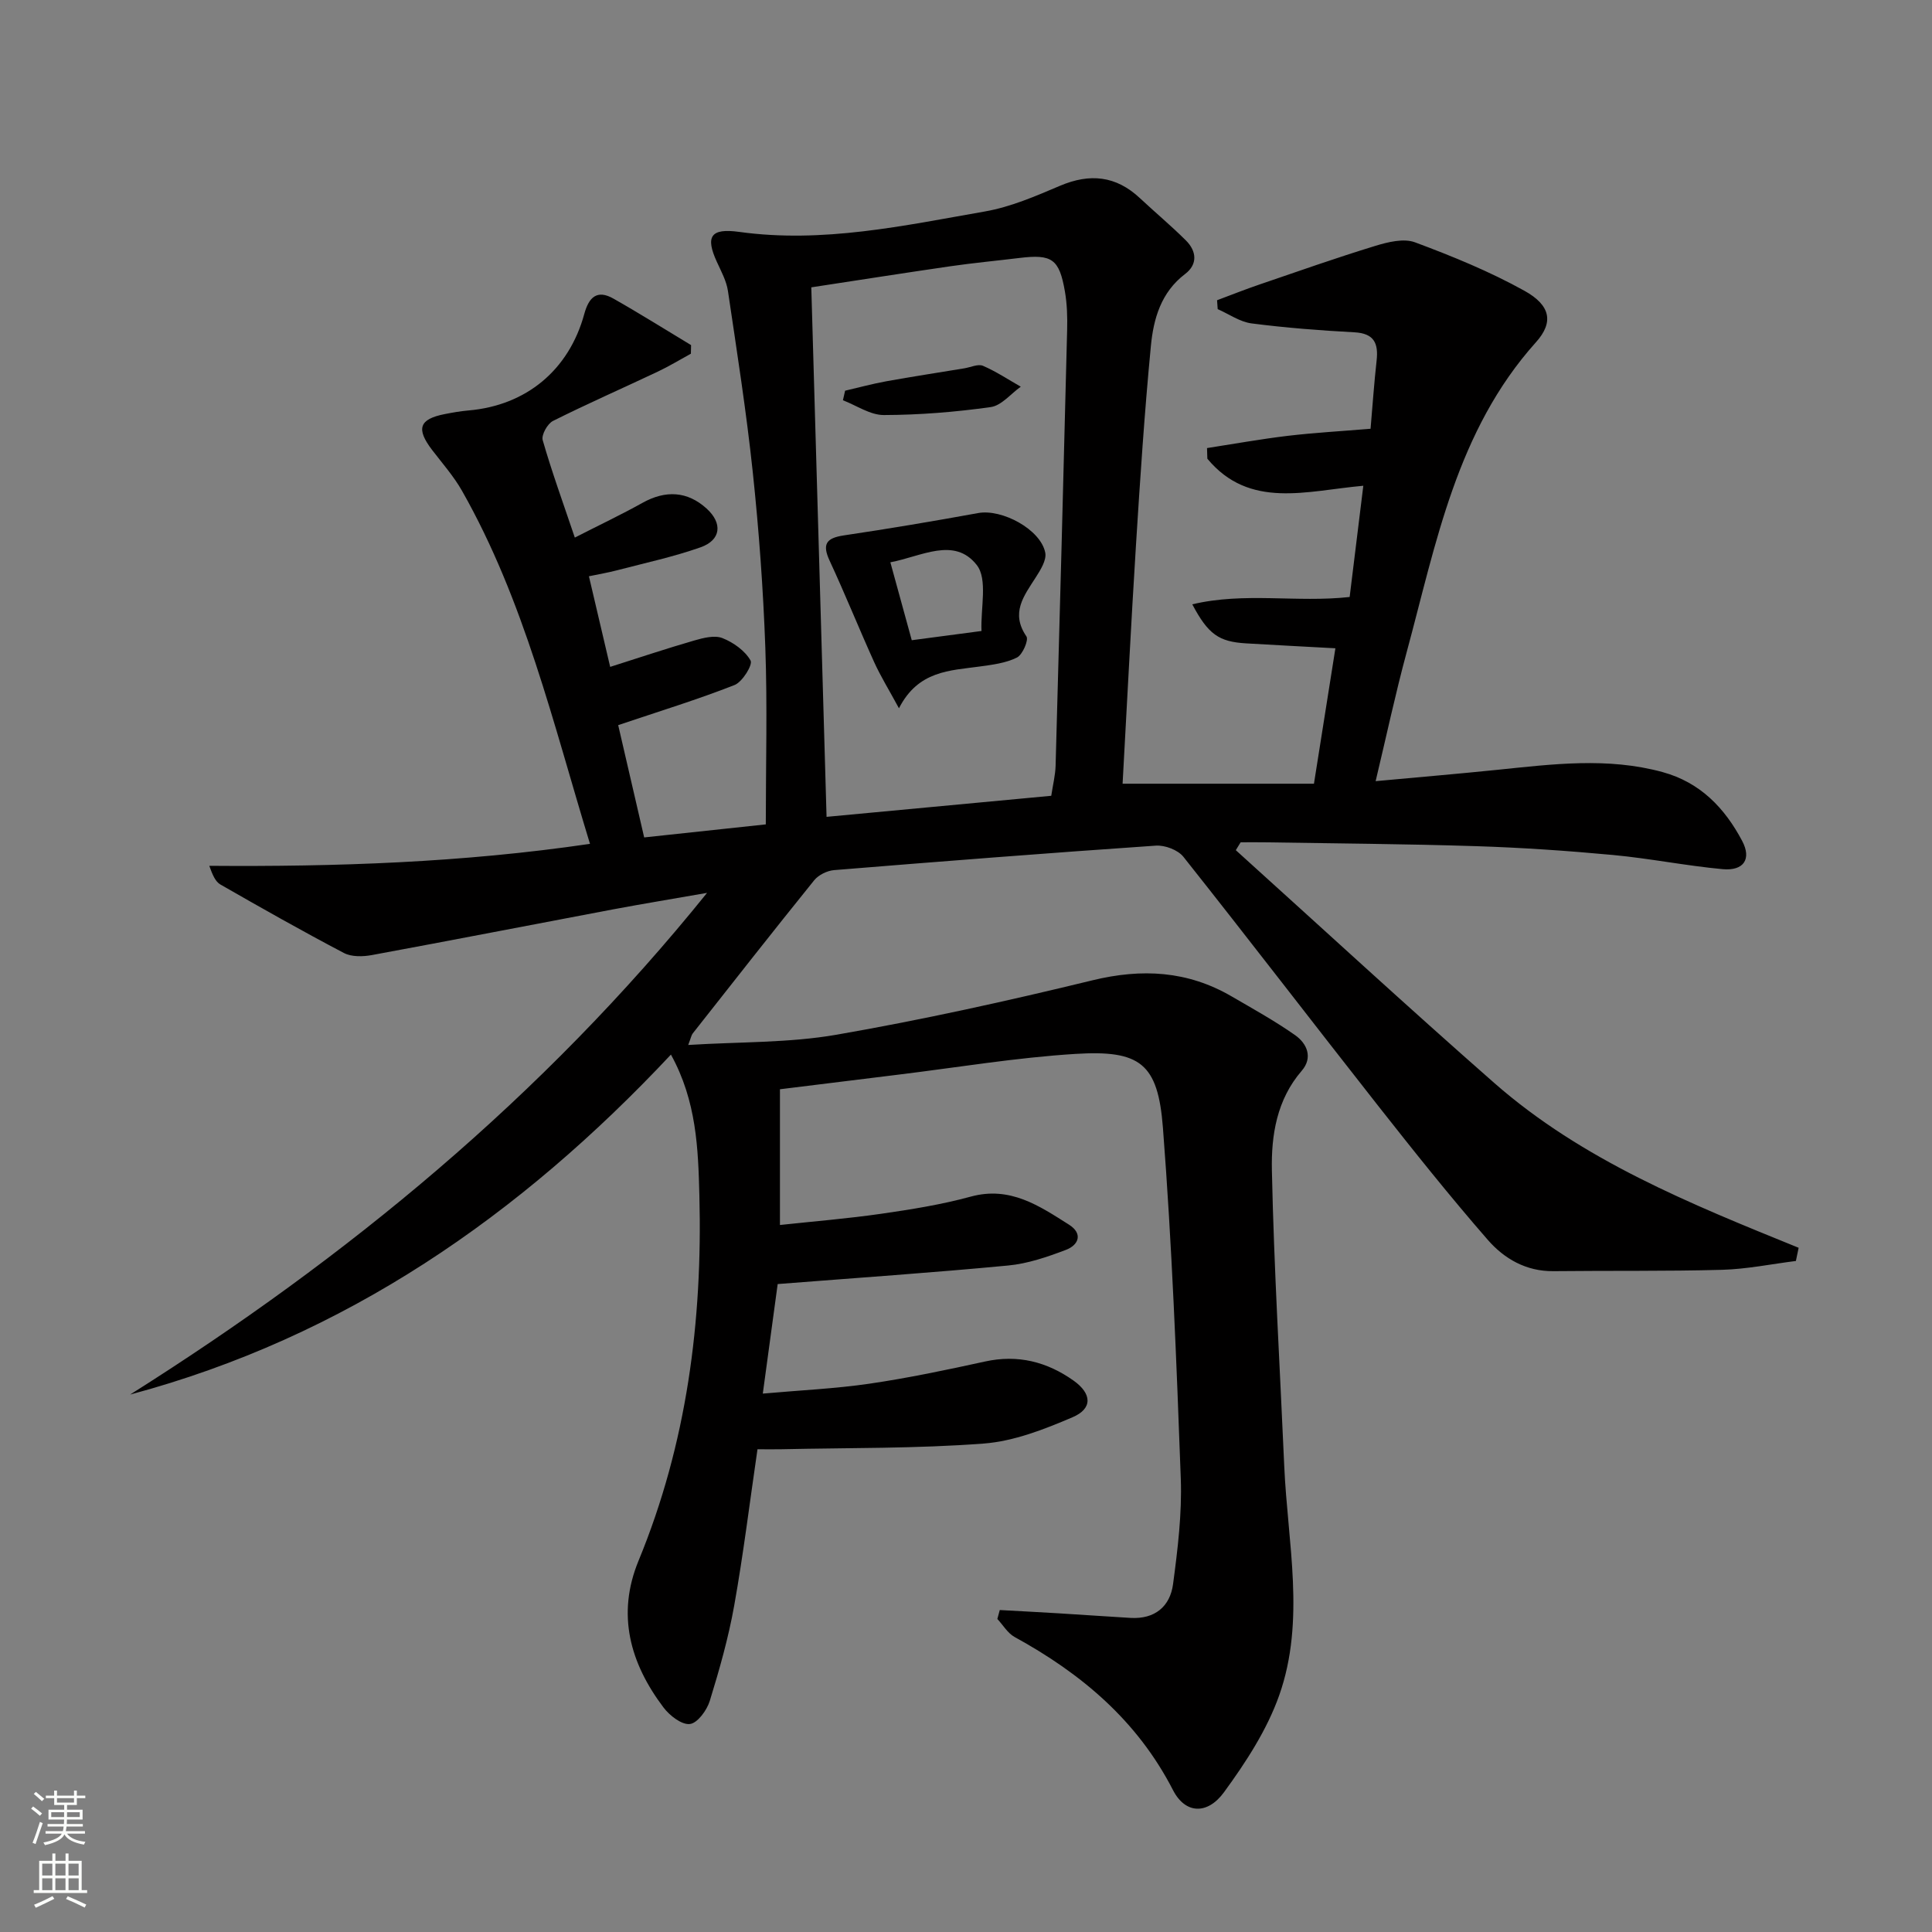 <svg enable-background="new 0 0 400 400" viewBox="0 0 400 400" xmlns="http://www.w3.org/2000/svg"><rect x="0" y="0" width="400" height="400" fill="#808080" stroke="none"/><g fill="#010000"><path d="m142.49 216.35c10.66-.67 20.85-.41 30.69-2.12 17.79-3.09 35.46-7 53.01-11.27 10.24-2.49 19.7-1.97 28.8 3.33 4.44 2.58 8.95 5.08 13.14 8.02 2.49 1.75 3.73 4.66 1.38 7.38-5.18 5.99-6.33 13.38-6.18 20.59.43 20.43 1.67 40.85 2.56 61.27.69 15.84 4.43 31.91-1.03 47.41-2.53 7.18-6.92 13.91-11.45 20.11-3.41 4.67-7.99 4.54-10.55-.44-7.41-14.42-18.96-24.12-32.8-31.71-1.44-.79-2.39-2.47-3.57-3.73.17-.62.33-1.23.5-1.85 4.06.23 8.12.43 12.18.68 4.97.3 9.94.66 14.91.95 5 .29 8.17-2.35 8.79-7 .96-7.22 1.86-14.57 1.6-21.82-.89-24.24-1.83-48.5-3.7-72.68-1.03-13.31-4.7-16.1-18.12-15.27-12.25.76-24.42 2.8-36.62 4.29-8.06.98-16.12 1.99-24.55 3.03v28.1c6.98-.75 14-1.32 20.95-2.32 6.24-.9 12.51-1.9 18.58-3.56 8.13-2.21 14.16 1.92 20.31 5.81 2.91 1.84 2.05 4.21-.65 5.23-3.85 1.46-7.89 2.85-11.95 3.23-15.54 1.48-31.12 2.54-47.71 3.84-.91 6.71-1.94 14.31-3.08 22.68 7.69-.69 14.93-1.01 22.07-2.05 8.03-1.18 15.99-2.85 23.92-4.59 6.81-1.5 12.85.05 18.35 3.95 3.81 2.71 3.97 5.8-.2 7.58-5.86 2.51-12.14 4.97-18.39 5.45-13.92 1.06-27.93.87-41.91 1.18-1.62.04-3.24 0-4.94 0-1.62 11.08-2.93 21.77-4.82 32.36-1.19 6.68-3.06 13.26-5.06 19.75-.6 1.94-2.55 4.61-4.13 4.78-1.7.19-4.2-1.76-5.46-3.44-6.91-9.16-9.74-19.25-5.16-30.36 10-24.25 13.27-49.62 12.6-75.61-.25-9.73-.58-19.56-5.89-29.19-31.27 33.36-67.45 58.48-111.97 70.39 44.89-28.3 85.35-61.57 119.45-103.87-7.07 1.24-13.3 2.26-19.49 3.42-16.63 3.14-33.23 6.38-49.87 9.45-1.87.35-4.23.41-5.82-.42-8.63-4.53-17.11-9.33-25.57-14.18-1.04-.59-1.63-1.97-2.31-3.87 26.27.2 52.34-.66 78.82-4.55-7.67-25.1-13.59-50.35-26.5-73.1-1.71-3.01-4.06-5.67-6.18-8.44-3.37-4.41-2.69-6.4 2.62-7.44 1.63-.32 3.27-.61 4.92-.75 11.9-1.03 20.78-8.32 23.96-19.98.95-3.47 2.64-5.1 6.03-3.18 5.44 3.08 10.73 6.41 16.08 9.63-.01.59-.03 1.19-.04 1.78-2.31 1.26-4.57 2.64-6.95 3.76-7.2 3.4-14.49 6.6-21.6 10.16-1.14.57-2.44 2.9-2.13 3.98 1.87 6.51 4.19 12.88 6.65 20.17 4.97-2.54 9.57-4.72 14.01-7.19 4.8-2.68 9.31-2.41 13.26 1.17 3.35 3.03 3.04 6.53-1.25 8.04-5.6 1.97-11.46 3.23-17.23 4.74-1.89.5-3.83.82-5.87 1.25 1.53 6.51 2.96 12.6 4.4 18.76 6.01-1.91 11.67-3.8 17.4-5.46 1.87-.54 4.2-1.14 5.84-.5 2.27.9 4.68 2.61 5.83 4.65.49.86-1.69 4.43-3.33 5.07-7.61 2.99-15.44 5.39-24.08 8.3 1.55 6.67 3.42 14.77 5.38 23.25 8.94-.96 17.47-1.88 25.18-2.7 0-12.5.34-24.59-.1-36.66-.44-12.12-1.32-24.24-2.6-36.3-1.33-12.54-3.29-25.01-5.14-37.49-.31-2.07-1.4-4.06-2.29-6.01-2.41-5.25-1.31-7.03 4.61-6.21 17.3 2.4 34.08-1.29 50.89-4.23 5.33-.93 10.5-3.17 15.53-5.31 6.19-2.63 11.59-2.09 16.54 2.54 3.16 2.96 6.49 5.73 9.55 8.78 2.22 2.22 2.46 4.94-.18 6.94-4.99 3.79-6.54 9.27-7.08 14.88-1.32 13.72-2.23 27.49-3.09 41.26-1.03 16.42-1.85 32.85-2.77 49.39h39.62c1.52-9.6 2.94-18.58 4.44-28.04-6.4-.35-12.47-.66-18.53-1.02-5.61-.34-7.81-1.87-11.1-8.08 10.8-2.58 21.61-.31 32.58-1.52.93-7.59 1.85-15.1 2.83-23.03-11.72 1.04-23.55 4.93-32.29-5.6-.02-.73-.05-1.47-.07-2.2 5.55-.86 11.09-1.86 16.67-2.53 5.58-.66 11.2-.97 17.19-1.47.42-4.9.74-9.51 1.25-14.09.4-3.57-.48-5.66-4.59-5.88-7.11-.38-14.22-.93-21.28-1.84-2.43-.31-4.69-1.93-7.03-2.96-.04-.61-.09-1.23-.13-1.84 2.94-1.1 5.85-2.26 8.82-3.27 7.96-2.72 15.89-5.52 23.93-7.98 2.61-.8 5.89-1.61 8.23-.74 7.74 2.88 15.47 6.04 22.67 10.04 5.36 2.98 6.12 6.48 2.37 10.65-16.46 18.34-20.66 41.65-26.77 64.19-2.33 8.61-4.19 17.34-6.42 26.68 8.83-.82 17.04-1.51 25.23-2.35 11.41-1.17 22.8-2.64 34.17.47 7.82 2.14 12.88 7.44 16.49 14.26 1.98 3.74.33 6.24-4.04 5.84-7.58-.7-15.09-2.22-22.67-2.93-9.43-.88-18.9-1.53-28.36-1.83-14.64-.47-29.29-.56-43.93-.8-1.61-.03-3.23 0-4.84 0-.33.54-.67 1.09-1 1.63 17.81 16.08 35.46 32.35 53.49 48.18 18.28 16.05 40.7 25.07 63.04 34.14-.19.91-.38 1.82-.57 2.73-5.07.64-10.14 1.68-15.23 1.83-11.66.32-23.32.15-34.99.28-5.63.06-10.17-2.58-13.56-6.47-7.86-9.02-15.33-18.39-22.73-27.79-13.48-17.14-26.74-34.45-40.3-51.53-1.13-1.42-3.82-2.44-5.7-2.31-22.22 1.52-44.43 3.26-66.64 5.07-1.43.12-3.21 1-4.1 2.1-8.47 10.49-16.79 21.1-25.13 31.69-.29.35-.36.85-.95 2.41zm75.16-51.59c.35-2.31.84-4.25.9-6.2.84-30.08 1.64-60.17 2.39-90.25.07-2.65-.01-5.35-.46-7.96-1.17-6.75-2.68-7.76-9.42-6.94-4.77.58-9.57 1.03-14.33 1.72-9.45 1.37-18.89 2.86-28.76 4.36 1.06 36.71 2.1 72.87 3.16 109.63 15.71-1.47 30.86-2.89 46.52-4.36z"/><path d="m186.12 146.64c-2.13-3.93-3.83-6.67-5.15-9.59-3.14-6.94-5.98-14.02-9.19-20.93-1.61-3.46-.73-4.72 2.92-5.27 9.31-1.38 18.59-2.95 27.84-4.63 4.92-.89 12.93 3.4 13.87 8.21.3 1.54-.99 3.58-1.98 5.13-2.44 3.82-5.25 7.33-1.92 12.2.51.74-.8 3.8-1.97 4.38-2.3 1.15-5.07 1.49-7.68 1.85-6.22.86-12.75.84-16.74 8.65zm17.09-16c-.21-4.73 1.33-10.72-.99-13.67-4.65-5.91-11.46-1.76-17.88-.55 1.52 5.55 2.97 10.83 4.43 16.13 4.82-.64 9.04-1.2 14.44-1.91z"/><path d="m174.97 80.89c2.84-.66 5.66-1.43 8.53-1.95 5.37-.97 10.76-1.79 16.14-2.68 1.31-.21 2.85-.96 3.88-.52 2.72 1.17 5.23 2.85 7.82 4.32-2.06 1.46-3.98 3.9-6.21 4.22-7.32 1.03-14.75 1.63-22.14 1.65-2.82.01-5.65-1.98-8.47-3.06.14-.65.29-1.31.45-1.98z"/></g><path d="m6.44 374.46.42-.45c.65.47 1.27.95 1.85 1.44l-.45.49c-.65-.56-1.25-1.06-1.82-1.48m.93 7.33-.63-.26c.55-1.36 1.05-2.8 1.52-4.33.19.1.38.19.59.27-.46 1.29-.95 2.73-1.48 4.32m-.38-10.38.44-.42c.43.34 1.01.82 1.74 1.44l-.49.49c-.53-.51-1.09-1.01-1.69-1.51m2.5.35h1.72v-1.04h.59v1.04h3.52v-1.04h.59v1.04h1.75v.53h-1.75v1.42h-2.03v.97h3.22v2.03h-3.24c0 .35-.01.66-.03.93h3.32v.53h-3.37c-.03.27-.08.58-.15.94h3.96v.53h-3.71c.67.92 1.93 1.48 3.79 1.68-.13.24-.23.44-.29.59-2.13-.38-3.48-1.08-4.04-2.12-.43.97-1.77 1.72-4.03 2.23-.09-.19-.2-.37-.33-.55 2.1-.42 3.37-1.03 3.81-1.83h-3.36v-.53h3.58c.08-.29.13-.61.16-.94h-3.33v-.53h3.39c.02-.27.04-.58.04-.93h-3.23v-2.03h3.25v-.97h-2.07v-1.42h-1.73zm1.12 3.44v1h2.65c.01-.3.02-.44.01-.4v-.25-.35zm1.19-2h3.52v-.91h-3.52zm4.71 2h-2.63v.59c0 .15-.01.28-.01.4h2.64z" fill="#fbfcfa"/><path d="m13.56 383.74h.63v1.52h2.72v6.07h1.13v.6h-11.06v-.6h1.13v-6.07h2.73v-1.52h.63v1.52h2.1v-1.52zm-2.69 8.83.38.56c-1.24.63-2.53 1.25-3.85 1.85-.1-.21-.21-.42-.34-.63 1.36-.55 2.63-1.15 3.81-1.78m-2.13-4.27h2.1v-2.45h-2.1zm0 3.04h2.1v-2.46h-2.1zm2.72-3.04h2.1v-2.45h-2.1zm0 3.04h2.1v-2.46h-2.1zm6.07 3.6c-1.41-.71-2.7-1.3-3.86-1.78l.35-.56c1.45.62 2.75 1.19 3.84 1.72zm-1.25-9.09h-2.1v2.45h2.1zm-2.09 5.49h2.1v-2.46h-2.1z" fill="#fbfcfa"/></svg>
